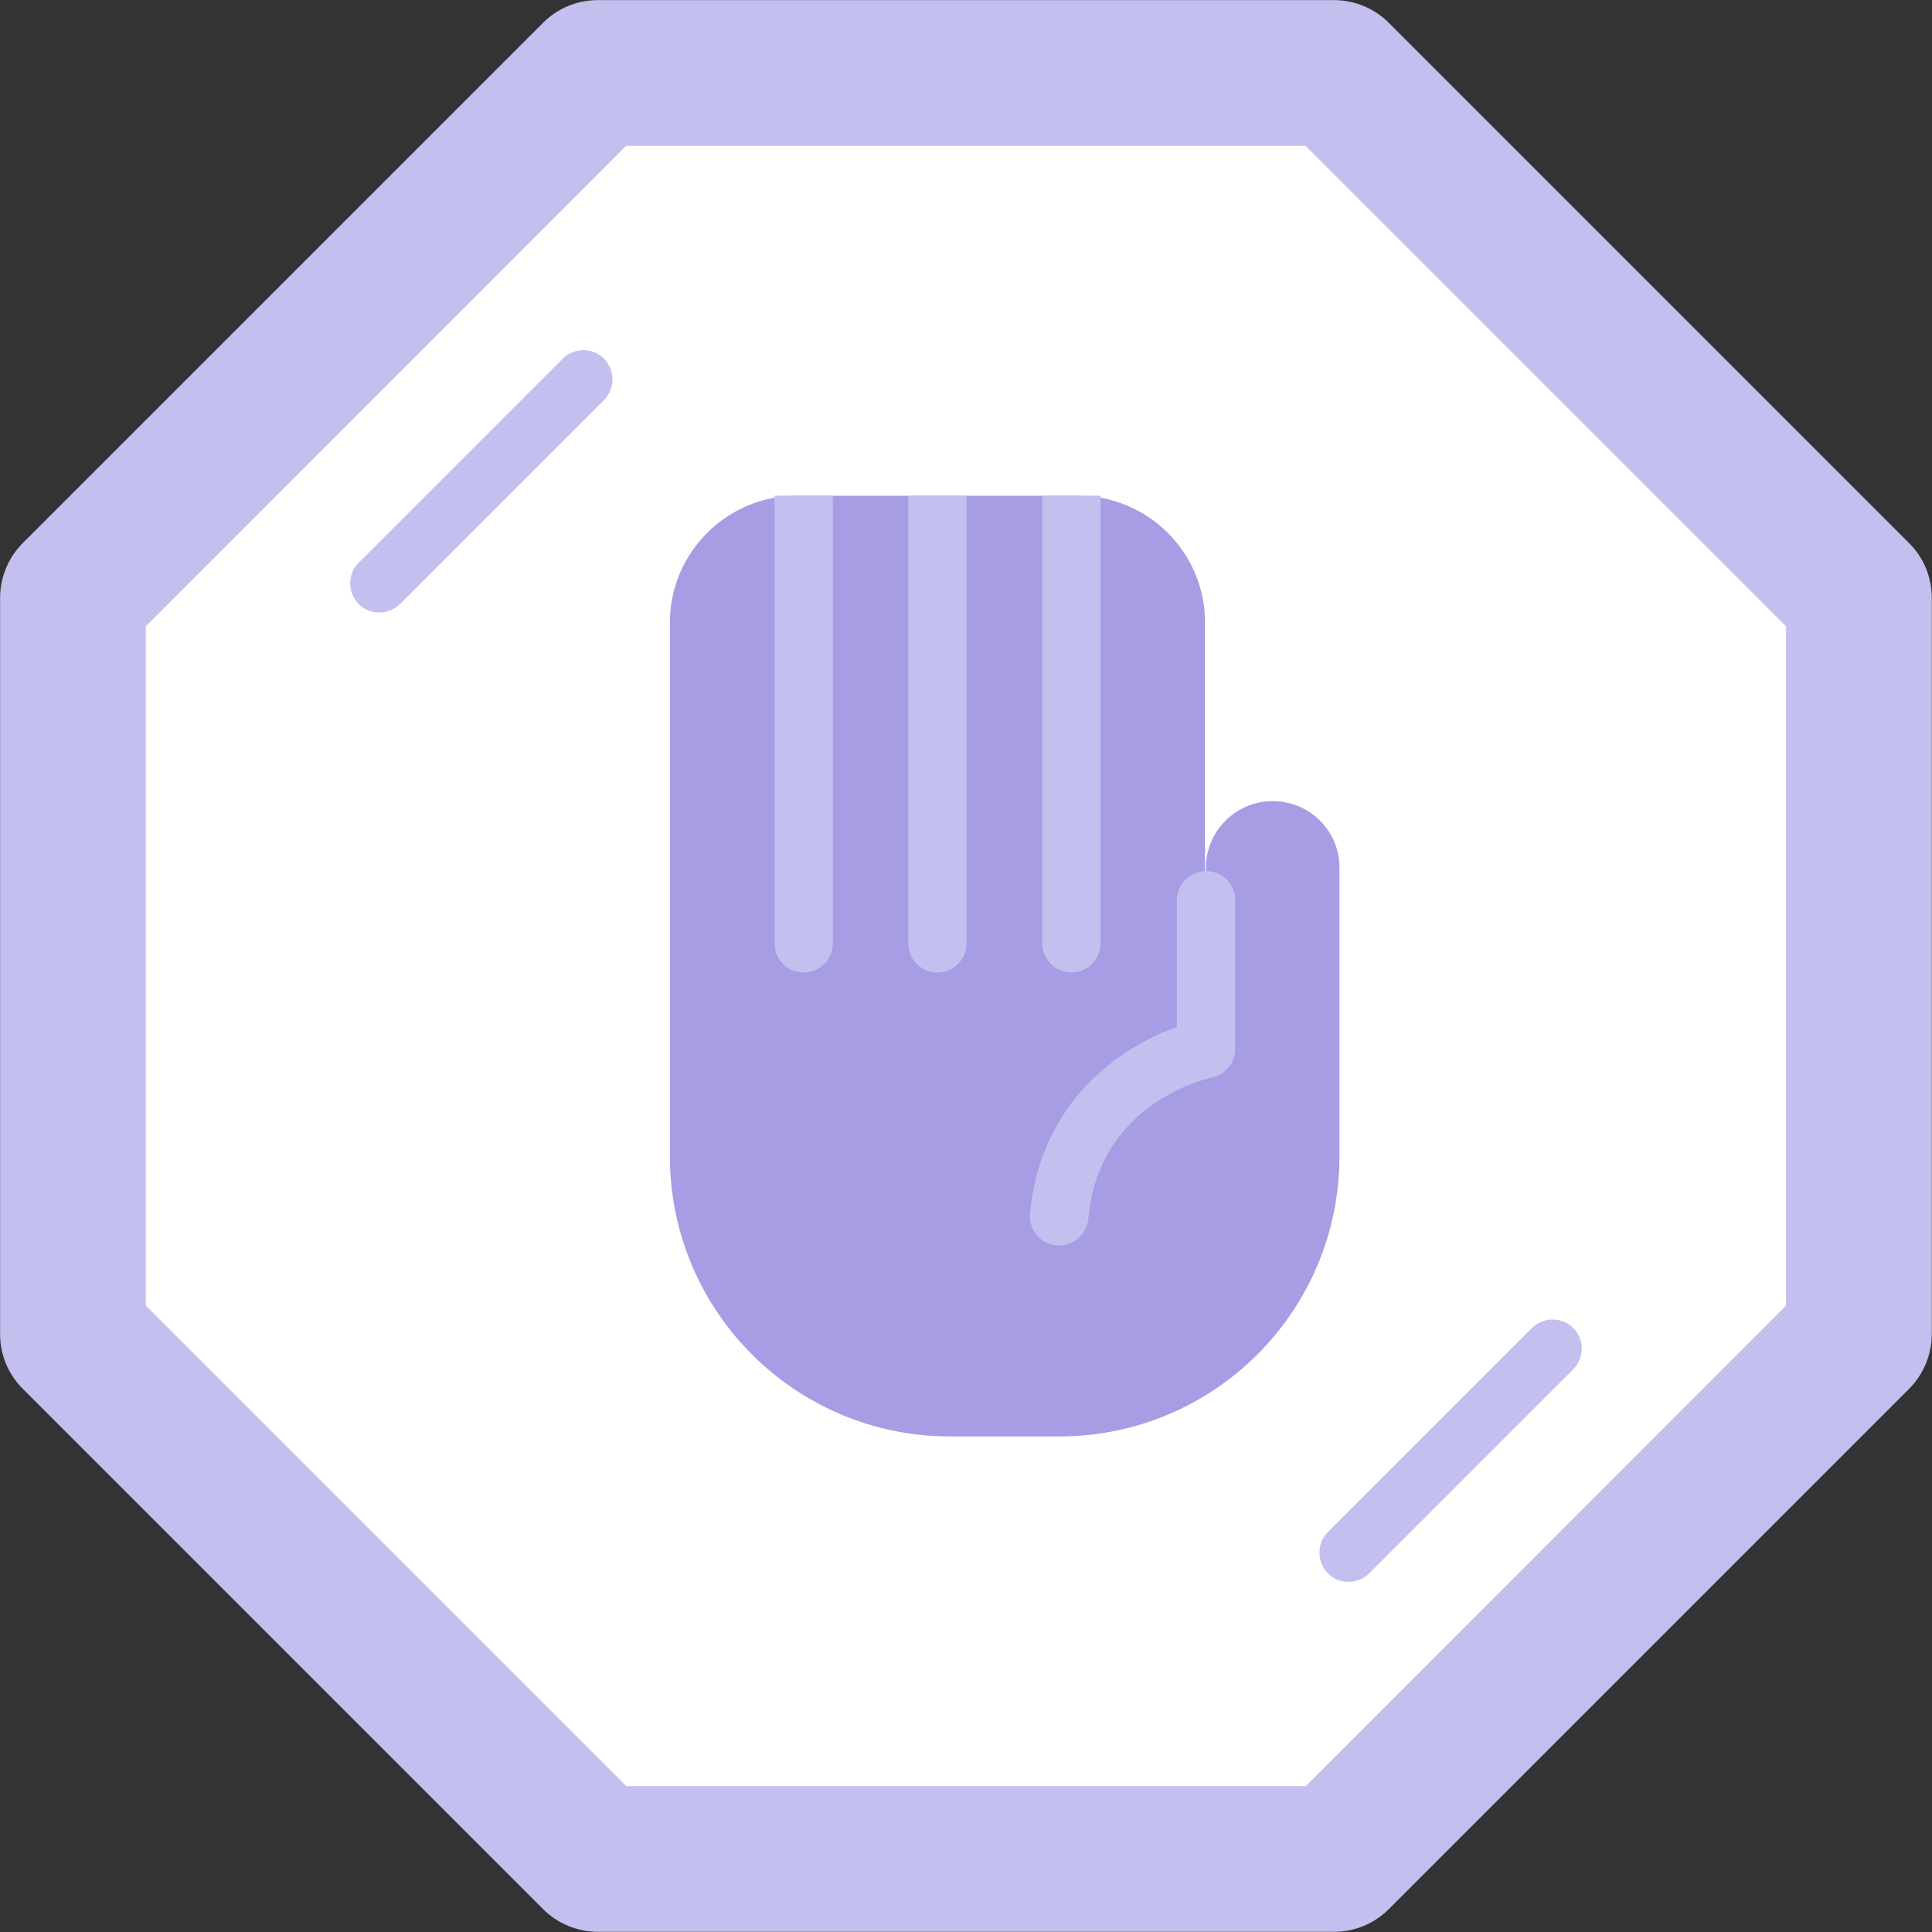 <?xml version="1.0" encoding="utf-8"?>
<!-- Generator: Adobe Illustrator 22.0.1, SVG Export Plug-In . SVG Version: 6.00 Build 0)  -->
<svg version="1.1" id="svg5682" xmlns:svg="http://www.w3.org/2000/svg"
	 xmlns="http://www.w3.org/2000/svg" xmlns:xlink="http://www.w3.org/1999/xlink" x="0px" y="0px" viewBox="0 0 682.7 682.7"
	 style="enable-background:new 0 0 682.7 682.7;" xml:space="preserve">
<rect x="0" y="0" width="682.7" height="682.7" fill="#333333" stroke="none"/>
<style type="text/css">
	.st0{fill:#C3BFEF;}
	.st1{fill:#FFFFFF;}
	.st2{fill:#A79DE4;}
</style>
<g id="g5698" transform="translate(143.927,6.034)">
	<path id="path5700" class="st0" d="M48,668.6l-183.9-183.9c-5.2-5.2-8-12.1-8-19.4v-260c0-7.3,2.9-14.3,8-19.4L48,2
		c5.2-5.2,12.1-8,19.4-8h260c7.3,0,14.3,2.9,19.4,8l183.9,183.9c5.2,5.2,8,12.1,8,19.4v260c0,7.3-2.9,14.3-8,19.4L346.8,668.6
		c-5.2,5.2-12.1,8-19.4,8h-260C60.1,676.6,53.1,673.7,48,668.6"/>
</g>
<g id="g5706" transform="translate(346.026,473.343)">
	<path id="path5708" class="st1" d="M115.3-421.8h-240.1L-294.5-252V-12l169.8,169.8h240.1L285.1-12V-252L115.3-421.8z"/>
</g>
<g id="g5710" transform="translate(149.145,416.94)">
	<path id="path5712" class="st0" d="M49.7-290.2l-72.1,72.1c-4,4-4,10.5,0,14.6c2,2,4.6,3,7.3,3c2.6,0,5.3-1,7.3-3l72.1-72.1
		c4-4,4-10.5,0-14.6C60.3-294.2,53.7-294.2,49.7-290.2"/>
</g>
<g id="g5714" transform="translate(416.94,160.072)">
	<path id="path5716" class="st0" d="M139,309.2c-4-4-10.5-4-14.6,0l-72.1,72.1c-4,4-4,10.5,0,14.6c2,2,4.6,3,7.3,3
		c2.6,0,5.3-1,7.3-3l72.1-72.1C143,319.7,143,313.2,139,309.2"/>
</g>
<g id="g5718" transform="translate(337.316,299.688)">
	<path id="path5720" class="st2" d="M112.4-16.6L112.4-16.6C99.4-16.6,88.8-6,88.8,7V71l-0.3,5.1V-79.7c0-24.7-20.1-44.8-44.8-44.8
		h-99.5c-24.7,0-44.8,20.1-44.8,44.8v188.6c0,54.7,44.3,99,99,99H37c54.7,0,99-44.3,99-99V7C136.1-6,125.5-16.6,112.4-16.6"/>
</g>
<g id="g5726" transform="translate(276.209,380.649)">
	<path id="path5728" class="st0" d="M92.1-205.5v158.2c0,5.7,4.6,10.3,10.3,10.3c5.7,0,10.3-4.6,10.3-10.3v-158.2H92.1z"/>
</g>
<g id="g5730" transform="translate(240.75,380.649)">
	<path id="path5732" class="st0" d="M80.2-205.5v158.2c0,5.7,4.6,10.3,10.3,10.3c5.7,0,10.3-4.6,10.3-10.3v-158.2H80.2z"/>
</g>
<g id="g5734" transform="translate(205.291,380.649)">
	<path id="path5736" class="st0" d="M68.4-205.5v158.2C68.4-41.6,73-37,78.7-37C84.4-37,89-41.6,89-47.3v-158.2H68.4z"/>
</g>
<g id="g5738" transform="translate(280.67,181.91)">
	<path id="path5740" class="st0" d="M93.6,258.2c-0.3,0-0.6,0-0.9,0c-5.7-0.5-9.9-5.5-9.4-11.2c3.5-39.5,32-59.1,51.9-66v-44.8
		c0-5.7,4.6-10.3,10.3-10.3s10.3,4.6,10.3,10.3v52.6c0,4.9-3.5,9.1-8.3,10.1c-1.6,0.3-40,8.8-43.6,49.9
		C103.3,254.2,98.8,258.2,93.6,258.2"/>
</g>
</svg>
